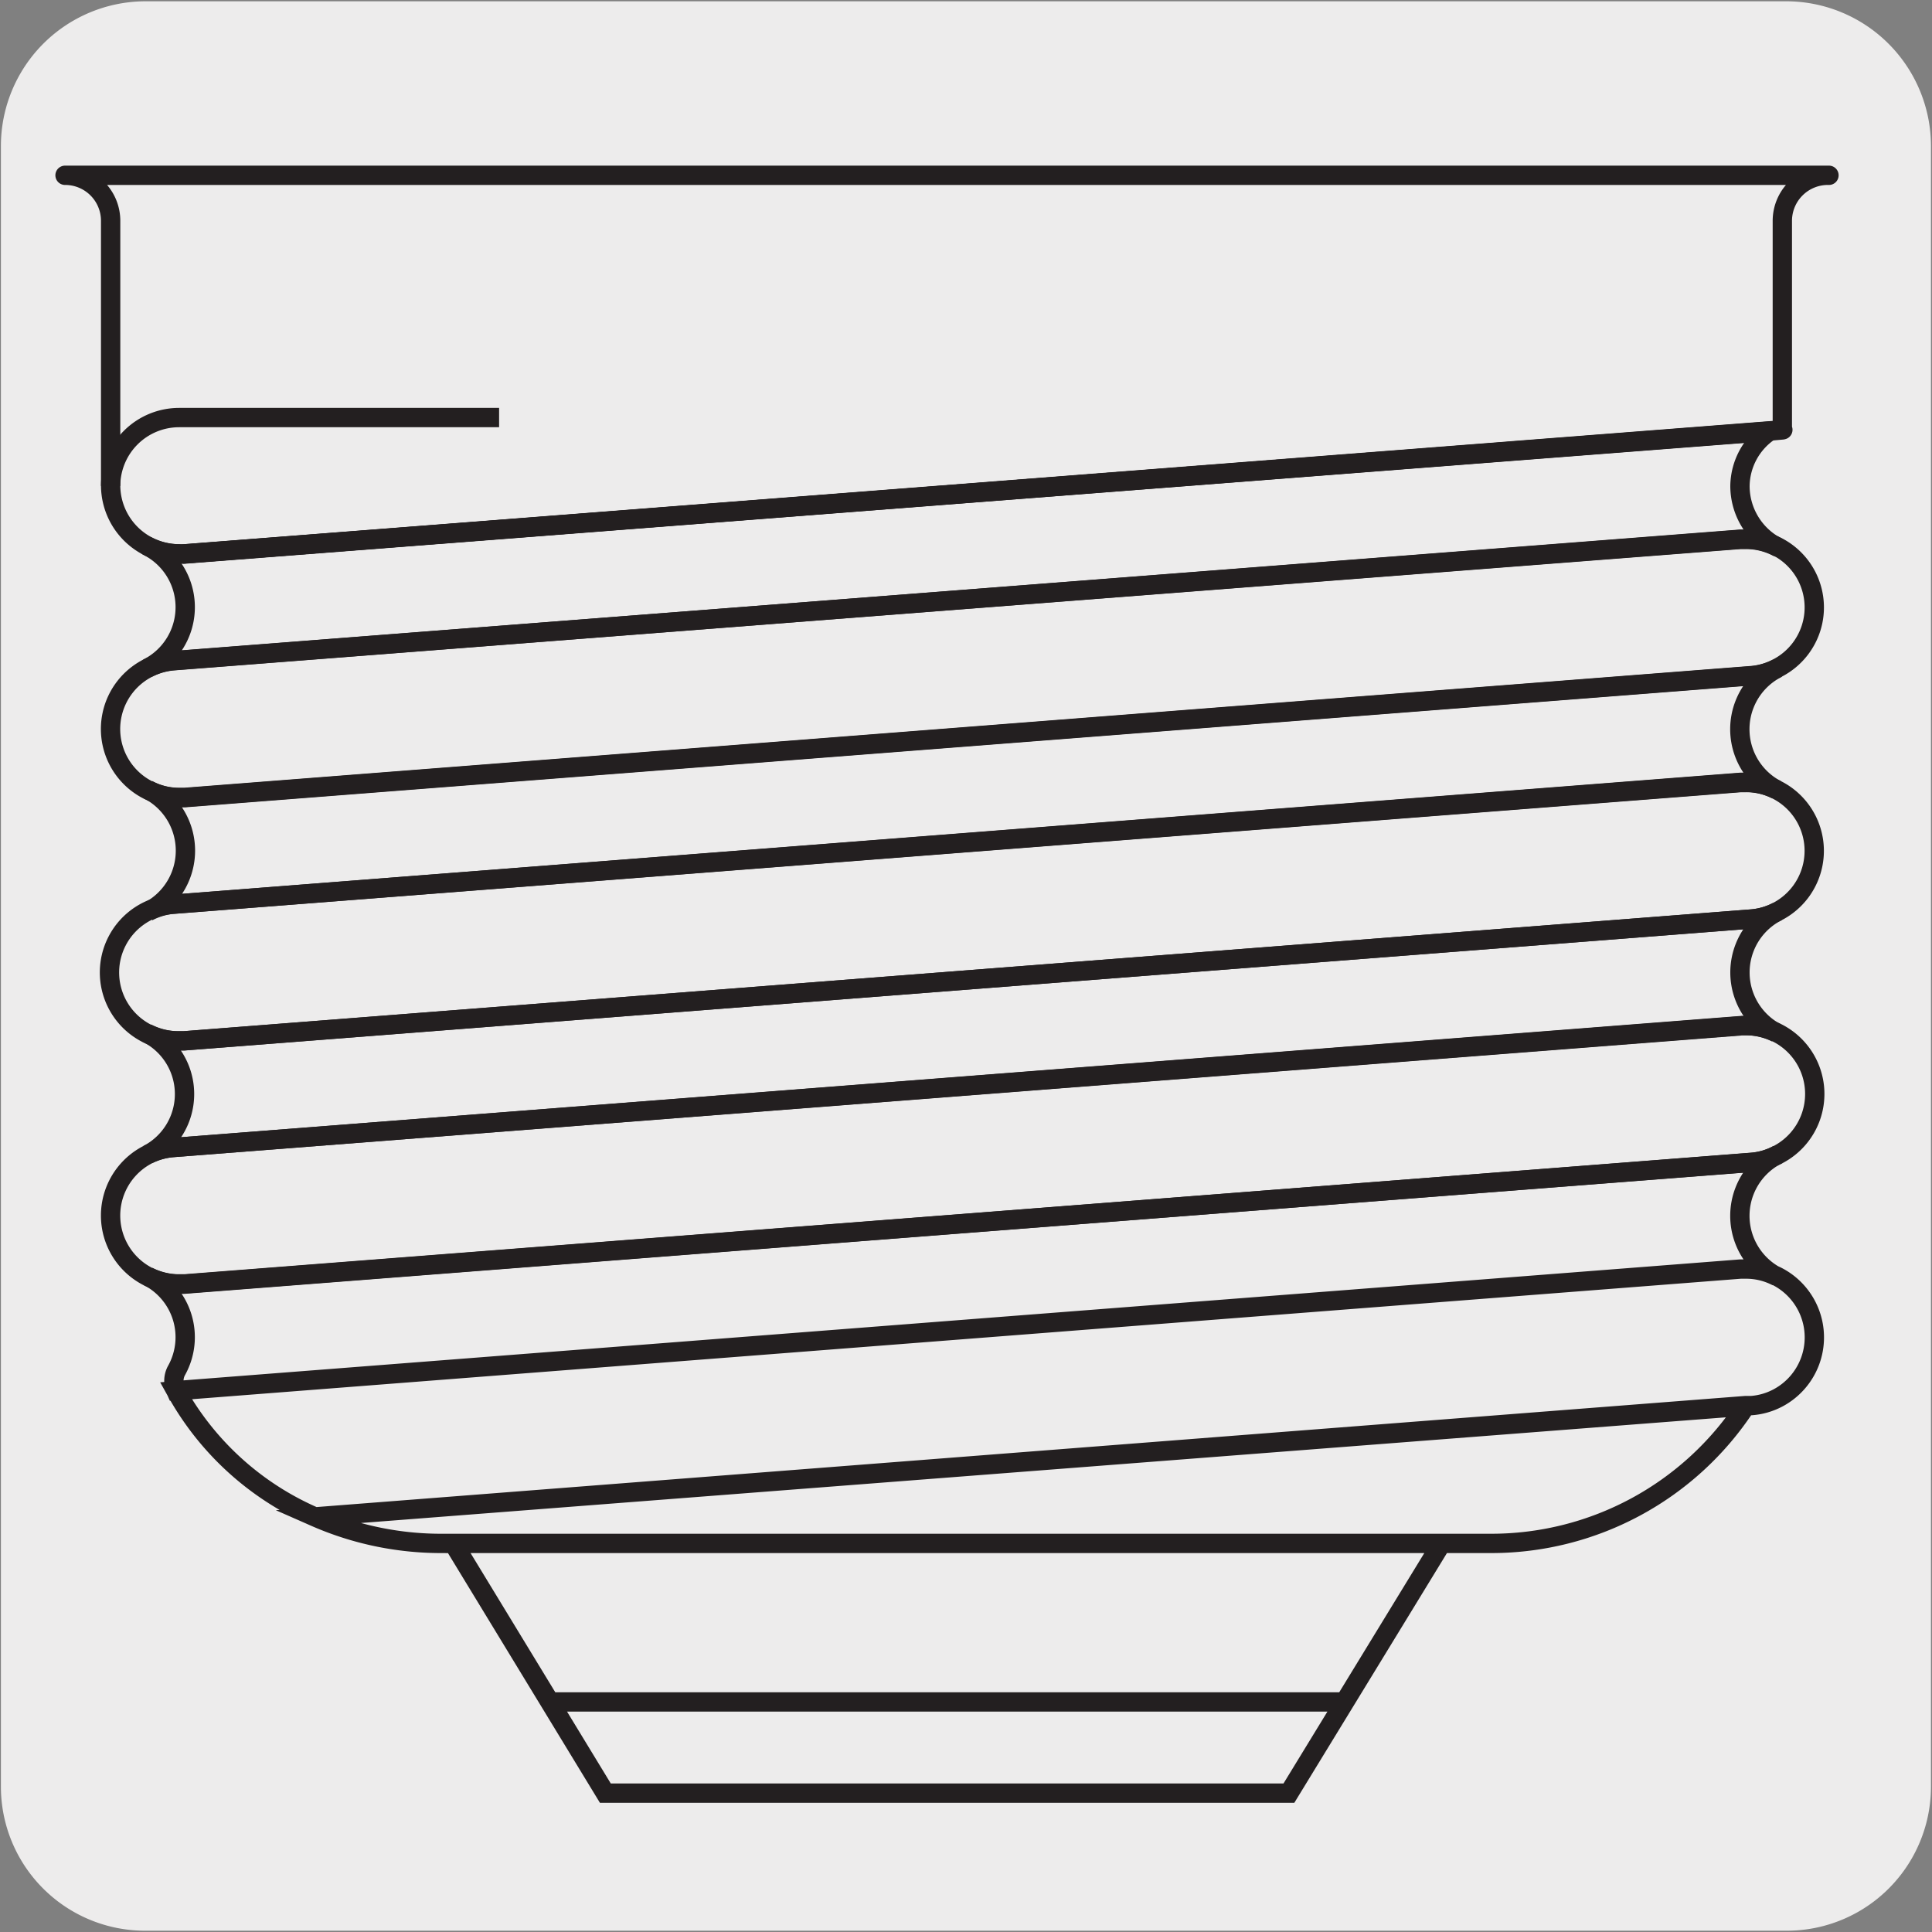 <svg xmlns="http://www.w3.org/2000/svg" viewBox="0 0 150 150"><rect x="0" y="0" width="150" height="150" fill="#808080" stroke="none"/><defs><style>.cls-1{fill:#edecec;}.cls-2,.cls-3{fill:none;stroke:#231f20;stroke-width:1.5px;}.cls-2{stroke-miterlimit:10;}.cls-3{stroke-linecap:round;stroke-linejoin:round;}</style></defs><title>46274-02</title><g id="Capa_2" data-name="Capa 2"><path class="cls-1" d="M11.32.1H138.64a11.25,11.25,0,0,1,11.28,11.21v127.4a11.19,11.19,0,0,1-11.2,11.19H11.27A11.19,11.19,0,0,1,.07,138.71h0V11.34A11.24,11.24,0,0,1,11.32.1Z"/></g><g id="Capa_3" data-name="Capa 3"><path class="cls-2" d="M13.5,89.09a5.25,5.25,0,0,0-2,.54,5.32,5.32,0,0,0,0,9.49,5.43,5.43,0,0,0,2.42.58,3,3,0,0,0,.43,0L136,90.24a5.14,5.14,0,0,0,2.07-.61,5.31,5.31,0,0,0-.12-9.45,5.36,5.36,0,0,0-2.37-.55l-.42,0M13.5,70.2a5.31,5.31,0,0,0,.41,10.61h.41L136,71.35a5.31,5.31,0,0,0,2-10,5.23,5.23,0,0,0-2.43-.59l-.42,0Zm.83-8.29-.42,0a5.31,5.31,0,0,1-2.35-10.08,5.48,5.48,0,0,1,1.94-.53l121.64-9.44h.41a5.3,5.3,0,0,1,2.46,10,5.19,5.19,0,0,1-2,.59Z"/><line class="cls-3" x1="137.38" y1="33.47" x2="14.32" y2="43.02"/><line class="cls-2" x1="135.14" y1="79.65" x2="13.48" y2="89.09"/><path class="cls-3" d="M137.38,33.47l1-.09V17.14A3.54,3.54,0,0,1,142,13.61H5.05a3.53,3.53,0,0,1,3.54,3.53V37.72A5.33,5.33,0,0,0,13.9,43a3.11,3.11,0,0,0,.43,0l124.09-9.63"/><path class="cls-2" d="M8.59,37.73a5.32,5.32,0,0,1,5.32-5.31H38.75"/><path class="cls-3" d="M135.14,41.88l.42,0a5.31,5.31,0,0,1,2.42.59,5.34,5.34,0,0,1-2.89-4.73,5.21,5.21,0,0,1,2.29-4.25L14.33,43a3,3,0,0,1-.43,0,5.29,5.29,0,0,1-2.41-.58,5.3,5.3,0,0,1,.06,9.41,5.1,5.1,0,0,1,1.95-.54Z"/><path class="cls-2" d="M104.34,132.14H42.66m57.41,7.08H47l-11.8-19.39h76.72ZM24.45,117.77a22.52,22.52,0,0,1-10.74-9.7l-.05-.09,121.48-9.45h.42a5.38,5.38,0,0,1,2.41.57,5.32,5.32,0,0,1,.06,9.44,5.24,5.24,0,0,1-2.05.59l-.46,0Zm9.68,2.06a24.3,24.3,0,0,1-9.68-2.06l111.08-8.6a23.62,23.62,0,0,1-19.75,10.66Zm101-21.3h.42a5.18,5.18,0,0,1,2.42.59,5.31,5.31,0,0,1,.06-9.48,5.14,5.14,0,0,1-2.06.61L14.34,99.68H13.9a5.29,5.29,0,0,1-2.41-.58,5.3,5.3,0,0,1,2.24,7.26,1.68,1.68,0,0,0-.23.86,1.87,1.87,0,0,0,.16.75ZM13.49,89.09a5.39,5.39,0,0,0-2,.54,5.29,5.29,0,0,0-.09-9.42,5.31,5.31,0,0,0,2.45.6h.42L136,71.35a5.18,5.18,0,0,0,2-.58,5.3,5.3,0,0,0-.08,9.42,5.33,5.33,0,0,0-2.36-.56l-.43,0Zm0-18.89a5.21,5.21,0,0,0-2,.58,5.31,5.31,0,0,0,0-9.47,5.18,5.18,0,0,0,2.45.62l.43,0L136,52.47a5.37,5.37,0,0,0,2-.59,5.3,5.3,0,0,0-.06,9.44,5.18,5.18,0,0,0-2.39-.58l-.43,0Z"/></g></svg>